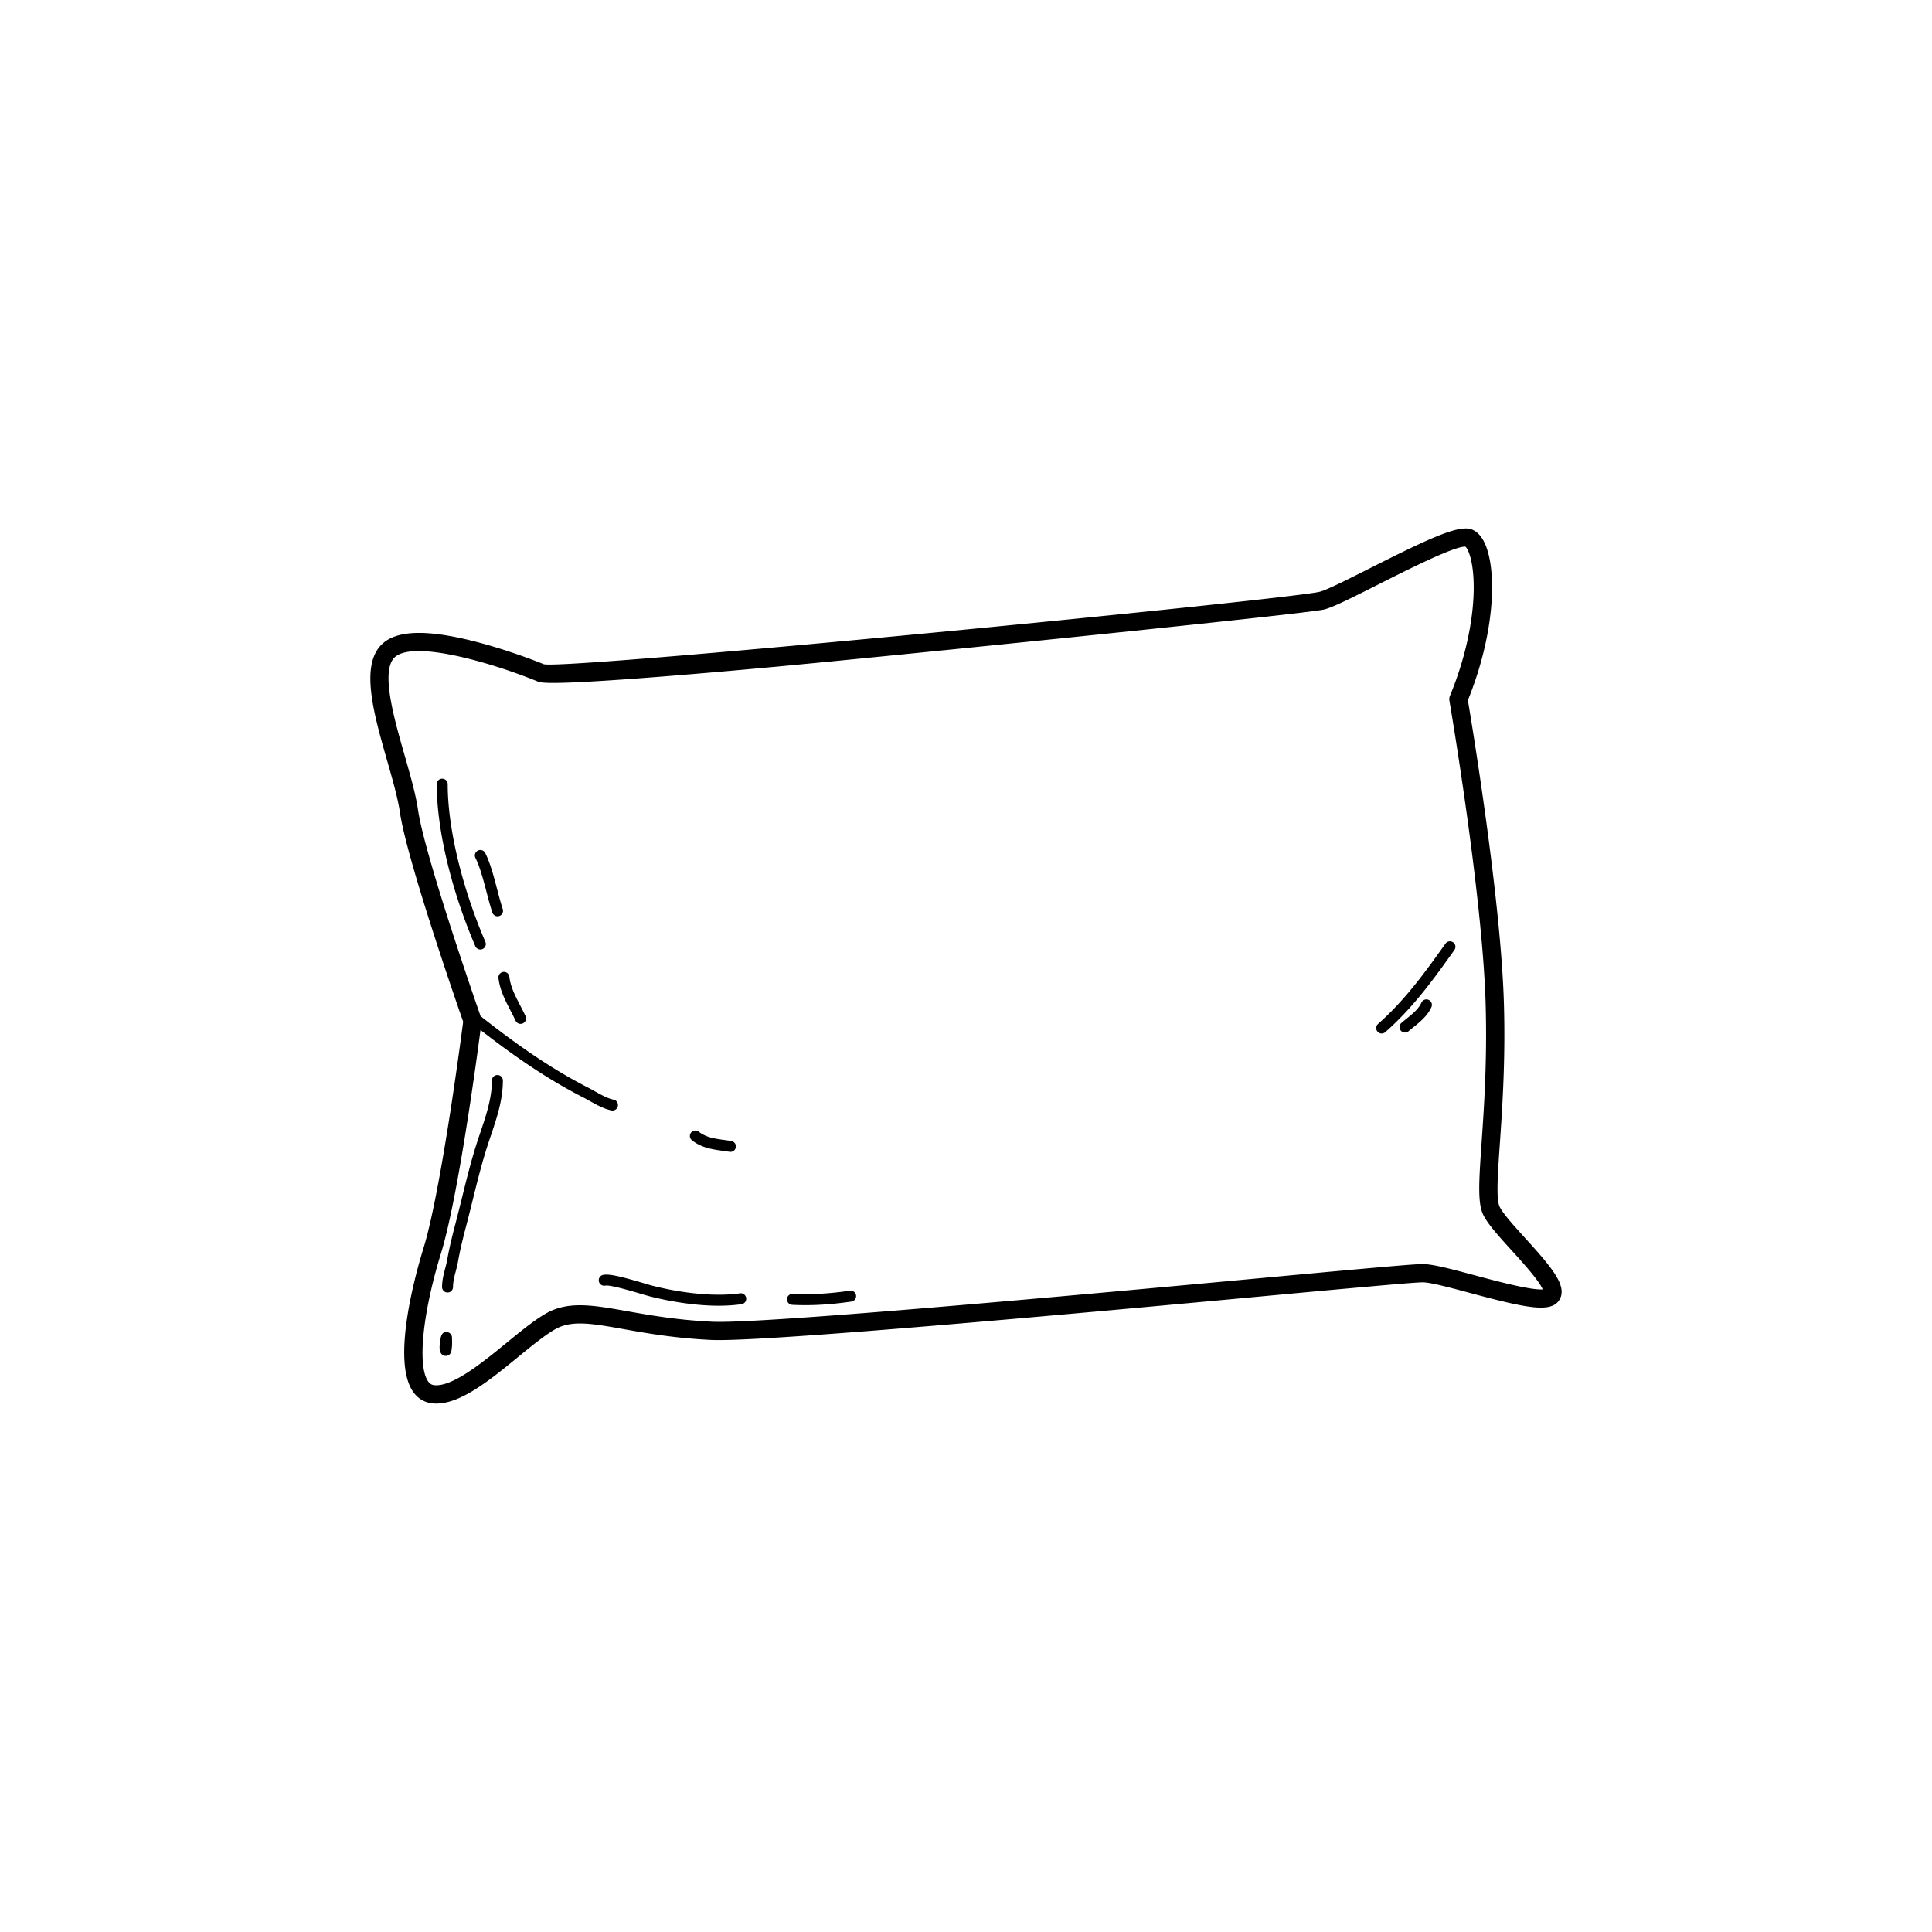 <svg xmlns="http://www.w3.org/2000/svg" xml:space="preserve" width="300" height="300" style="shape-rendering:geometricPrecision;text-rendering:geometricPrecision;image-rendering:optimizeQuality;fill-rule:evenodd;clip-rule:evenodd"><path d="M95.115 172.442a1 1 0 0 1-.172-.018c-1.2-.252-2.284-.859-3.331-1.446a28 28 0 0 0-1.01-.55c-5.009-2.559-9.987-5.821-15.989-10.491-.711 5.413-3.563 26.346-6.13 34.662-2.844 9.218-3.683 17.379-2.039 19.844.275.411.578.607 1.015.647 2.822.266 7.464-3.521 11.191-6.567 2.163-1.77 4.205-3.441 6.01-4.499 3.5-2.059 7.363-1.373 12.713-.425 3.464.615 7.778 1.381 13.236 1.639 9.519.448 81.753-6.491 97.283-7.89 7.753-.698 11.877-1.063 13.035-1.063h.028c1.574.008 4.578.814 8.062 1.75 3.118.836 8.697 2.337 10.532 2.181-.536-1.339-3.265-4.34-4.797-6.028-2.081-2.288-3.877-4.266-4.513-5.724-.811-1.855-.573-5.322-.176-11.068.372-5.387.88-12.759.625-21.524-.494-17.065-5.571-46.759-5.622-47.057a1.4 1.4 0 0 1 .087-.783c2.258-5.466 3.563-11.207 3.677-16.163.102-4.584-.871-6.672-1.283-6.986-1.696-.114-9.42 3.8-13.598 5.908-4.312 2.176-7.021 3.526-8.354 3.852-2.808.686-68.053 7.303-84.803 8.855-6.734.621-16.446 1.484-24.488 2.039-11.537.797-12.362.462-12.853.261-7.117-2.896-18.852-6.314-22.011-3.863-2.455 1.906-.314 9.395 1.406 15.411.88 3.075 1.711 5.982 2.06 8.379 1.015 6.983 8.821 29.49 9.718 32.059 6.384 5.038 11.557 8.474 16.753 11.129.354.182.717.383 1.066.581.937.522 1.904 1.067 2.846 1.262a.853.853 0 0 1-.174 1.686m-27.368 45.499q-.282 0-.558-.026c-1.285-.125-2.359-.78-3.105-1.897-3.284-4.925.463-18.279 1.689-22.254 2.651-8.589 5.749-32.048 6.147-35.118-1.069-3.06-8.765-25.25-9.821-32.512-.322-2.21-1.128-5.027-1.981-8.008-2.157-7.548-4.388-15.349-.418-18.432 2.344-1.819 6.781-1.886 13.566-.204 5.27 1.307 10.123 3.222 11.192 3.656 4.176.834 115.452-10.034 120.465-11.26 1.083-.264 4.471-1.974 7.746-3.625 9.222-4.655 13.786-6.771 15.798-6.07.873.303 1.583 1.052 2.113 2.229 1.892 4.212 1.574 13.882-2.65 24.316.613 3.633 5.126 30.885 5.594 47.053.259 8.904-.255 16.359-.63 21.8-.329 4.762-.587 8.523-.056 9.74.451 1.03 2.343 3.115 4.014 4.953 4.138 4.556 6.606 7.455 5.275 9.579-1.279 2.048-5.006 1.286-13.848-1.086-3.015-.811-6.133-1.648-7.338-1.654h-.02c-1.078 0-6.243.465-12.773 1.053-15.604 1.403-87.963 8.355-97.675 7.895-5.639-.264-10.05-1.046-13.596-1.676-5.103-.905-8.181-1.452-10.782.076-1.614.95-3.574 2.553-5.65 4.25-4.346 3.554-8.834 7.222-12.698 7.222m13.083-58.957a.85.85 0 0 1-.772-.493c-.244-.525-.522-1.061-.791-1.58-.814-1.566-1.655-3.186-1.865-5.049a.85.85 0 1 1 1.692-.193c.174 1.552.907 2.964 1.683 4.459.277.533.567 1.086.825 1.648a.848.848 0 0 1-.772 1.208M69.216 210.54a.88.88 0 0 1-.826-.576c-.195-.49-.129-.978-.08-1.333q.013-.094.023-.184c.091-.812.189-1.649 1.045-1.603.402.023.81.34.81.905q.001.185.007.371c.008.284.017.576-.01.885l-.004.057c-.054.667-.11 1.359-.837 1.47a1 1 0 0 1-.128.008m.279-9.84a.85.85 0 0 1-.851-.851c0-1.044.24-1.957.472-2.84.127-.482.247-.936.331-1.415.348-1.972.821-3.855 1.279-5.597.348-1.325.683-2.68 1.008-3.994.655-2.652 1.332-5.395 2.163-8.053a94 94 0 0 1 .705-2.141c.877-2.602 1.784-5.288 1.784-8.033a.85.85 0 1 1 1.702 0c0 3.023-.953 5.845-1.874 8.577a98 98 0 0 0-.693 2.105c-.815 2.609-1.486 5.327-2.135 7.954-.326 1.319-.663 2.68-1.014 4.016-.52 1.974-.93 3.657-1.249 5.461-.096.547-.231 1.06-.361 1.554-.214.814-.416 1.583-.416 2.406a.85.85 0 0 1-.851.851m148.672-40.369a.85.85 0 0 1-.647-.299.85.85 0 0 1 .094-1.199q.365-.31.746-.616c.984-.794 1.912-1.543 2.354-2.53.193-.429.698-.621 1.126-.429.429.197.622.699.429 1.127-.613 1.359-1.745 2.272-2.84 3.157-.241.196-.479.388-.709.585a.86.86 0 0 1-.553.204m-3.622.15a.84.84 0 0 1-.639-.289.846.846 0 0 1 .077-1.2c4.249-3.742 7.412-8.178 10.472-12.467a.85.85 0 1 1 1.385.987c-3.115 4.369-6.335 8.884-10.734 12.756a.85.85 0 0 1-.561.213m-89.495 42.185a41 41 0 0 1-2.037-.051.854.854 0 0 1-.808-.894.847.847 0 0 1 .893-.808c2.746.141 5.646-.018 8.862-.491a.854.854 0 0 1 .968.717.856.856 0 0 1-.719.968c-2.55.374-4.909.559-7.159.559m-13.457.087c-4.403 0-8.754-.961-10.705-1.458a50 50 0 0 1-1.447-.414c-1.296-.385-4.739-1.401-5.432-1.251a.852.852 0 0 1-.448-1.642c.919-.252 2.865.224 6.362 1.259.582.174 1.087.324 1.385.398 4.964 1.265 10.044 1.705 13.59 1.183a.851.851 0 1 1 .249 1.685c-1.157.17-2.36.24-3.554.24m-34.333-60.47a.85.85 0 0 1-.808-.582c-.324-.973-.607-2.054-.906-3.199-.498-1.899-1.012-3.864-1.721-5.283a.85.85 0 0 1 1.523-.76c.788 1.578 1.325 3.629 1.844 5.612.292 1.117.569 2.172.875 3.091a.853.853 0 0 1-.807 1.121m-2.673 5.156a.85.85 0 0 1-.782-.516c-3.75-8.748-5.989-18.154-5.989-25.158a.85.85 0 0 1 .851-.85.85.85 0 0 1 .852.85c0 6.786 2.186 15.939 5.85 24.489a.853.853 0 0 1-.447 1.118.9.9 0 0 1-.335.067m38.83 31.425a.7.7 0 0 1-.136-.012c-.332-.054-.667-.099-.995-.145-1.646-.229-3.348-.464-4.838-1.644a.85.85 0 0 1 1.056-1.334c1.126.891 2.465 1.078 4.014 1.291q.515.07 1.036.153a.85.85 0 0 1 .703.975.85.85 0 0 1-.84.716" style="fill:#000;fill-rule:nonzero"/></svg>